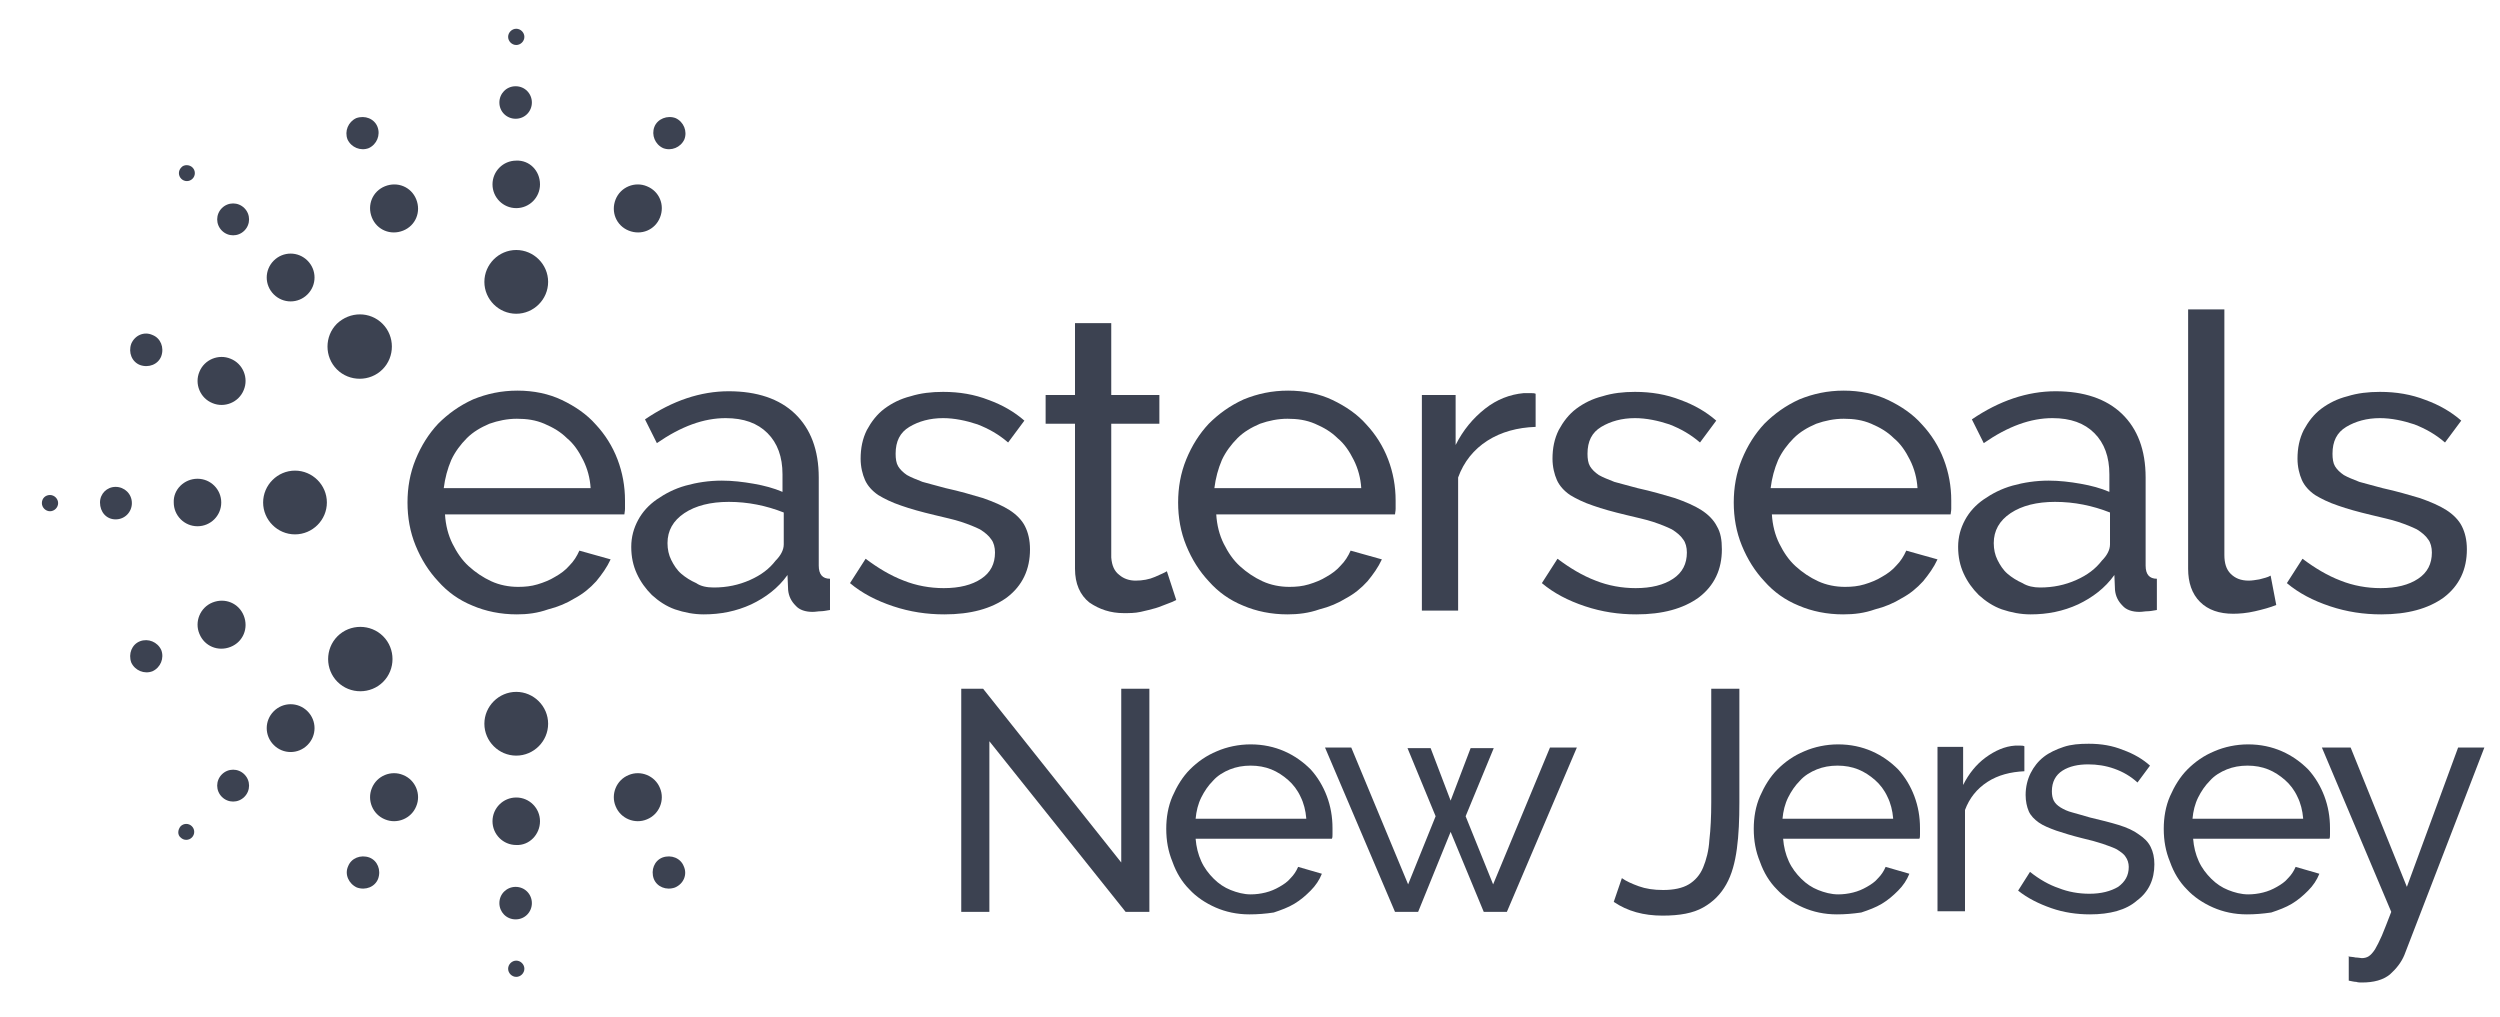 <?xml version="1.0" encoding="utf-8"?>
<!-- Generator: Adobe Illustrator 22.0.1, SVG Export Plug-In . SVG Version: 6.00 Build 0)  -->
<svg version="1.1" id="Layer_1" xmlns="http://www.w3.org/2000/svg" xmlns:xlink="http://www.w3.org/1999/xlink" x="0px" y="0px"
	 viewBox="0 0 400 162.7" style="enable-background:new 0 0 400 162.7;" xml:space="preserve">
<style type="text/css">
	.st0{fill:#3C4251;}
</style>
<g>
	<g>
		<path class="st0" d="M82.7,98.3c-2.6,0-5-0.5-7.1-1.4c-2.2-0.9-4-2.2-5.5-3.9c-1.5-1.6-2.7-3.5-3.6-5.7c-0.9-2.2-1.3-4.5-1.3-6.9
			c0-2.4,0.4-4.7,1.3-6.9c0.9-2.2,2.1-4.1,3.6-5.7c1.6-1.6,3.4-2.9,5.6-3.9c2.2-0.9,4.5-1.4,7.1-1.4c2.6,0,5,0.5,7.1,1.5
			c2.1,1,4,2.3,5.4,3.9c1.5,1.6,2.7,3.5,3.5,5.6c0.8,2.1,1.2,4.3,1.2,6.6c0,0.5,0,0.9,0,1.3c0,0.4-0.1,0.7-0.1,0.9H71.2
			c0.1,1.7,0.5,3.3,1.2,4.7c0.7,1.4,1.5,2.6,2.6,3.6c1.1,1,2.3,1.8,3.6,2.4c1.3,0.6,2.8,0.9,4.3,0.9c1.1,0,2.1-0.1,3.1-0.4
			c1-0.3,2-0.7,2.8-1.2c0.9-0.5,1.7-1.1,2.3-1.8c0.7-0.7,1.2-1.5,1.6-2.4l5,1.4c-0.6,1.3-1.4,2.4-2.3,3.5c-1,1.1-2.1,2-3.4,2.7
			c-1.3,0.8-2.7,1.4-4.3,1.8C86,98.1,84.4,98.3,82.7,98.3 M94.5,78.1c-0.1-1.6-0.5-3.1-1.2-4.5c-0.7-1.4-1.5-2.6-2.6-3.5
			c-1-1-2.2-1.7-3.6-2.3c-1.4-0.6-2.8-0.8-4.4-0.8c-1.5,0-3,0.3-4.4,0.8c-1.4,0.6-2.6,1.3-3.6,2.3c-1,1-1.9,2.2-2.5,3.5
			c-0.6,1.4-1,2.9-1.2,4.5H94.5z"/>
		<path class="st0" d="M112.6,98.3c-1.6,0-3.1-0.3-4.6-0.8c-1.4-0.5-2.6-1.3-3.7-2.3c-1-1-1.8-2.1-2.4-3.4c-0.6-1.3-0.9-2.7-0.9-4.3
			c0-1.6,0.4-3,1.1-4.3c0.7-1.3,1.7-2.4,3-3.3c1.3-0.9,2.8-1.7,4.6-2.2c1.8-0.5,3.7-0.8,5.8-0.8c1.7,0,3.4,0.2,5.1,0.5
			c1.7,0.3,3.2,0.7,4.6,1.3v-2.8c0-2.8-0.8-5-2.4-6.6c-1.6-1.6-3.8-2.4-6.7-2.4c-3.5,0-7.1,1.3-11,4l-1.9-3.8
			c4.4-3,8.9-4.5,13.4-4.5c4.5,0,8.1,1.2,10.6,3.6c2.5,2.4,3.8,5.8,3.8,10.2v14.1c0,1.4,0.6,2.1,1.8,2.1v5c-0.6,0.1-1.1,0.2-1.5,0.2
			c-0.4,0-0.8,0.1-1.3,0.1c-1.1,0-2.1-0.3-2.7-1c-0.7-0.7-1.1-1.5-1.2-2.5L126,92c-1.5,2.1-3.5,3.6-5.8,4.7
			C117.8,97.8,115.3,98.3,112.6,98.3 M114.2,94c2.1,0,4-0.4,5.8-1.2c1.8-0.8,3.1-1.8,4.1-3.1c0.8-0.8,1.3-1.7,1.3-2.6v-5.1
			c-2.8-1.1-5.7-1.7-8.8-1.7c-2.9,0-5.3,0.6-7.1,1.8c-1.8,1.2-2.7,2.8-2.7,4.8c0,1,0.2,1.9,0.6,2.7c0.4,0.8,0.9,1.6,1.6,2.2
			c0.7,0.6,1.5,1.1,2.4,1.5C112.1,93.8,113.1,94,114.2,94"/>
		<path class="st0" d="M151.1,98.3c-2.8,0-5.5-0.4-8.2-1.3c-2.7-0.9-5-2.1-6.9-3.7l2.5-3.9c2,1.5,4,2.7,6.1,3.5
			c2,0.8,4.2,1.2,6.4,1.2c2.5,0,4.5-0.5,6-1.5c1.5-1,2.2-2.4,2.2-4.2c0-0.8-0.2-1.6-0.6-2.1c-0.4-0.6-1-1.1-1.8-1.6
			c-0.8-0.4-1.8-0.8-3-1.2c-1.2-0.4-2.7-0.7-4.3-1.1c-2.1-0.5-3.9-1-5.3-1.5c-1.5-0.5-2.7-1.1-3.7-1.7c-1-0.7-1.7-1.5-2.1-2.4
			c-0.4-0.9-0.7-2.1-0.7-3.4c0-1.7,0.3-3.2,1-4.6c0.7-1.3,1.6-2.5,2.8-3.4c1.2-0.9,2.6-1.6,4.2-2c1.6-0.5,3.3-0.7,5.2-0.7
			c2.6,0,5,0.4,7.3,1.3c2.2,0.8,4.1,1.9,5.7,3.3l-2.6,3.5c-1.5-1.3-3.1-2.2-4.9-2.9c-1.8-0.6-3.7-1-5.5-1c-2.1,0-3.9,0.5-5.4,1.4
			c-1.5,0.9-2.2,2.3-2.2,4.3c0,0.8,0.1,1.5,0.4,2c0.3,0.5,0.8,1,1.4,1.4c0.7,0.4,1.5,0.7,2.5,1.1c1,0.3,2.3,0.6,3.7,1
			c2.3,0.5,4.3,1.1,6,1.6c1.7,0.6,3.1,1.2,4.2,1.9c1.1,0.7,2,1.6,2.5,2.6c0.5,1,0.8,2.2,0.8,3.7c0,3.2-1.2,5.8-3.7,7.7
			C158.6,97.4,155.3,98.3,151.1,98.3"/>
		<path class="st0" d="M188.2,96c-0.4,0.2-0.8,0.4-1.4,0.6c-0.6,0.2-1.2,0.5-1.9,0.7c-0.7,0.2-1.5,0.4-2.4,0.6
			c-0.9,0.2-1.8,0.2-2.7,0.2c-2.1,0-3.9-0.6-5.5-1.7c-1.5-1.2-2.3-3-2.3-5.4V67.8h-4.7v-4.6h4.7V51.7h5.8v11.5h7.7v4.6h-7.7v21.4
			c0.1,1.3,0.5,2.2,1.3,2.8c0.7,0.6,1.6,0.9,2.6,0.9c1.1,0,2.2-0.2,3.1-0.6c0.9-0.4,1.6-0.7,1.9-0.9L188.2,96z"/>
		<path class="st0" d="M206,98.3c-2.6,0-5-0.5-7.1-1.4c-2.2-0.9-4-2.2-5.5-3.9c-1.5-1.6-2.7-3.5-3.6-5.7c-0.9-2.2-1.3-4.5-1.3-6.9
			c0-2.4,0.4-4.7,1.3-6.9c0.9-2.2,2.1-4.1,3.6-5.7c1.6-1.6,3.4-2.9,5.6-3.9c2.2-0.9,4.5-1.4,7.1-1.4c2.6,0,5,0.5,7.1,1.5
			c2.1,1,4,2.3,5.4,3.9c1.5,1.6,2.7,3.5,3.5,5.6c0.8,2.1,1.2,4.3,1.2,6.6c0,0.5,0,0.9,0,1.3c0,0.4-0.1,0.7-0.1,0.9h-28.6
			c0.1,1.7,0.5,3.3,1.2,4.7c0.7,1.4,1.5,2.6,2.6,3.6c1.1,1,2.3,1.8,3.6,2.4c1.3,0.6,2.8,0.9,4.3,0.9c1.1,0,2.1-0.1,3.1-0.4
			c1-0.3,2-0.7,2.8-1.2c0.9-0.5,1.7-1.1,2.3-1.8c0.7-0.7,1.2-1.5,1.6-2.4l5,1.4c-0.6,1.3-1.4,2.4-2.3,3.5c-1,1.1-2.1,2-3.4,2.7
			c-1.3,0.8-2.7,1.4-4.3,1.8C209.4,98.1,207.7,98.3,206,98.3 M217.8,78.1c-0.1-1.6-0.5-3.1-1.2-4.5c-0.7-1.4-1.5-2.6-2.6-3.5
			c-1-1-2.2-1.7-3.6-2.3c-1.4-0.6-2.8-0.8-4.4-0.8c-1.5,0-3,0.3-4.4,0.8c-1.4,0.6-2.6,1.3-3.6,2.3c-1,1-1.9,2.2-2.5,3.5
			c-0.6,1.4-1,2.9-1.2,4.5H217.8z"/>
		<path class="st0" d="M245.7,68.3c-2.9,0.1-5.5,0.8-7.7,2.2c-2.2,1.4-3.8,3.4-4.7,5.9v21.3h-5.8V63.2h5.4v8
			c1.2-2.4,2.8-4.3,4.7-5.8c1.9-1.5,4-2.3,6.2-2.5h1.1c0.3,0,0.6,0,0.8,0.1V68.3z"/>
		<path class="st0" d="M261.8,98.3c-2.8,0-5.5-0.4-8.2-1.3c-2.7-0.9-5-2.1-6.9-3.7l2.5-3.9c2,1.5,4,2.7,6.1,3.5
			c2,0.8,4.2,1.2,6.4,1.2c2.5,0,4.5-0.5,6-1.5c1.5-1,2.2-2.4,2.2-4.2c0-0.8-0.2-1.6-0.6-2.1c-0.4-0.6-1-1.1-1.8-1.6
			c-0.8-0.4-1.8-0.8-3-1.2c-1.2-0.4-2.7-0.7-4.3-1.1c-2.1-0.5-3.9-1-5.3-1.5c-1.5-0.5-2.7-1.1-3.7-1.7c-1-0.7-1.7-1.5-2.1-2.4
			c-0.4-0.9-0.7-2.1-0.7-3.4c0-1.7,0.3-3.2,1-4.6c0.7-1.3,1.6-2.5,2.8-3.4c1.2-0.9,2.6-1.6,4.2-2c1.6-0.5,3.3-0.7,5.2-0.7
			c2.6,0,5,0.4,7.3,1.3c2.2,0.8,4.1,1.9,5.7,3.3l-2.6,3.5c-1.5-1.3-3.1-2.2-4.9-2.9c-1.8-0.6-3.7-1-5.5-1c-2.1,0-3.9,0.5-5.4,1.4
			c-1.5,0.9-2.2,2.3-2.2,4.3c0,0.8,0.1,1.5,0.4,2c0.3,0.5,0.8,1,1.4,1.4c0.7,0.4,1.5,0.7,2.5,1.1c1,0.3,2.3,0.6,3.7,1
			c2.3,0.5,4.3,1.1,6,1.6c1.7,0.6,3.1,1.2,4.2,1.9c1.1,0.7,2,1.6,2.5,2.6c0.6,1,0.8,2.2,0.8,3.7c0,3.2-1.2,5.8-3.7,7.7
			C269.3,97.4,266,98.3,261.8,98.3"/>
		<path class="st0" d="M294.9,98.3c-2.6,0-5-0.5-7.1-1.4c-2.2-0.9-4-2.2-5.5-3.9c-1.5-1.6-2.7-3.5-3.6-5.7c-0.9-2.2-1.3-4.5-1.3-6.9
			c0-2.4,0.4-4.7,1.3-6.9c0.9-2.2,2.1-4.1,3.6-5.7c1.6-1.6,3.4-2.9,5.6-3.9c2.2-0.9,4.5-1.4,7.1-1.4c2.6,0,5,0.5,7.1,1.5
			c2.1,1,4,2.3,5.4,3.9c1.5,1.6,2.7,3.5,3.5,5.6c0.8,2.1,1.2,4.3,1.2,6.6c0,0.5,0,0.9,0,1.3c0,0.4-0.1,0.7-0.1,0.9h-28.6
			c0.1,1.7,0.5,3.3,1.2,4.7c0.7,1.4,1.5,2.6,2.6,3.6c1.1,1,2.3,1.8,3.6,2.4c1.3,0.6,2.8,0.9,4.3,0.9c1.1,0,2.1-0.1,3.1-0.4
			c1-0.3,2-0.7,2.8-1.2c0.9-0.5,1.7-1.1,2.3-1.8c0.7-0.7,1.2-1.5,1.6-2.4l5,1.4c-0.6,1.3-1.4,2.4-2.3,3.5c-1,1.1-2.1,2-3.4,2.7
			c-1.3,0.8-2.7,1.4-4.3,1.8C298.3,98.1,296.7,98.3,294.9,98.3 M306.8,78.1c-0.1-1.6-0.5-3.1-1.2-4.5c-0.7-1.4-1.5-2.6-2.6-3.5
			c-1-1-2.2-1.7-3.6-2.3c-1.4-0.6-2.8-0.8-4.4-0.8c-1.5,0-3,0.3-4.4,0.8c-1.4,0.6-2.6,1.3-3.6,2.3c-1,1-1.9,2.2-2.5,3.5
			c-0.6,1.4-1,2.9-1.2,4.5H306.8z"/>
		<path class="st0" d="M324.9,98.3c-1.6,0-3.1-0.3-4.6-0.8c-1.4-0.5-2.6-1.3-3.7-2.3c-1-1-1.8-2.1-2.4-3.4c-0.6-1.3-0.9-2.7-0.9-4.3
			c0-1.6,0.4-3,1.1-4.3c0.7-1.3,1.7-2.4,3-3.3c1.3-0.9,2.8-1.7,4.6-2.2c1.8-0.5,3.7-0.8,5.8-0.8c1.7,0,3.4,0.2,5.1,0.5
			c1.7,0.3,3.2,0.7,4.6,1.3v-2.8c0-2.8-0.8-5-2.4-6.6c-1.6-1.6-3.8-2.4-6.7-2.4c-3.5,0-7.1,1.3-11,4l-1.9-3.8
			c4.4-3,8.9-4.5,13.4-4.5c4.5,0,8.1,1.2,10.6,3.6c2.5,2.4,3.8,5.8,3.8,10.2v14.1c0,1.4,0.6,2.1,1.8,2.1v5c-0.6,0.1-1.1,0.2-1.5,0.2
			c-0.4,0-0.8,0.1-1.3,0.1c-1.1,0-2.1-0.3-2.7-1c-0.7-0.7-1.1-1.5-1.2-2.5l-0.1-2.4c-1.5,2.1-3.5,3.6-5.8,4.7
			C330.1,97.8,327.6,98.3,324.9,98.3 M326.4,94c2.1,0,4-0.4,5.8-1.2c1.8-0.8,3.1-1.8,4.1-3.1c0.8-0.8,1.3-1.7,1.3-2.6v-5.1
			c-2.8-1.1-5.7-1.7-8.8-1.7c-2.9,0-5.3,0.6-7.1,1.8c-1.8,1.2-2.7,2.8-2.7,4.8c0,1,0.2,1.9,0.6,2.7c0.4,0.8,0.9,1.6,1.6,2.2
			c0.7,0.6,1.5,1.1,2.4,1.5C324.4,93.8,325.4,94,326.4,94"/>
		<path class="st0" d="M350.1,49.5h5.8v39.3c0,1.3,0.3,2.3,1,3c0.7,0.7,1.6,1.1,2.9,1.1c0.5,0,1.1-0.1,1.7-0.2
			c0.7-0.2,1.3-0.3,1.8-0.6l0.9,4.7c-1,0.4-2.1,0.7-3.4,1c-1.3,0.3-2.5,0.4-3.5,0.4c-2.2,0-4-0.6-5.3-1.9c-1.3-1.3-1.9-3.1-1.9-5.3
			V49.5z"/>
		<path class="st0" d="M381,98.3c-2.8,0-5.5-0.4-8.2-1.3c-2.7-0.9-5-2.1-6.9-3.7l2.5-3.9c2,1.5,4,2.7,6.1,3.5c2,0.8,4.2,1.2,6.4,1.2
			c2.5,0,4.5-0.5,6-1.5c1.5-1,2.2-2.4,2.2-4.2c0-0.8-0.2-1.6-0.6-2.1c-0.4-0.6-1-1.1-1.8-1.6c-0.8-0.4-1.8-0.8-3-1.2
			c-1.2-0.4-2.7-0.7-4.3-1.1c-2.1-0.5-3.9-1-5.3-1.5c-1.5-0.5-2.7-1.1-3.7-1.7c-1-0.7-1.7-1.5-2.1-2.4c-0.4-0.9-0.7-2.1-0.7-3.4
			c0-1.7,0.3-3.2,1-4.6c0.7-1.3,1.6-2.5,2.8-3.4c1.2-0.9,2.6-1.6,4.2-2c1.6-0.5,3.3-0.7,5.2-0.7c2.6,0,5,0.4,7.3,1.3
			c2.2,0.8,4.1,1.9,5.7,3.3l-2.6,3.5c-1.5-1.3-3.1-2.2-4.9-2.9c-1.8-0.6-3.7-1-5.5-1c-2.1,0-3.9,0.5-5.4,1.4
			c-1.5,0.9-2.2,2.3-2.2,4.3c0,0.8,0.1,1.5,0.4,2c0.3,0.5,0.8,1,1.4,1.4c0.7,0.4,1.5,0.7,2.5,1.1c1,0.3,2.3,0.6,3.7,1
			c2.3,0.5,4.3,1.1,6,1.6c1.7,0.6,3.1,1.2,4.2,1.9c1.1,0.7,2,1.6,2.5,2.6c0.5,1,0.8,2.2,0.8,3.7c0,3.2-1.2,5.8-3.7,7.7
			C388.5,97.4,385.2,98.3,381,98.3"/>
		<path class="st0" d="M87.7,45.1c0,2.8-2.3,5.1-5.1,5.1c-2.8,0-5.1-2.3-5.1-5.1c0-2.8,2.3-5.1,5.1-5.1C85.4,40,87.7,42.3,87.7,45.1
			"/>
		<path class="st0" d="M86.4,29.5c0,2.1-1.7,3.8-3.8,3.8c-2.1,0-3.8-1.7-3.8-3.8c0-2.1,1.7-3.8,3.8-3.8
			C84.7,25.6,86.4,27.3,86.4,29.5"/>
		<path class="st0" d="M85.1,16.4c0,1.4-1.1,2.6-2.6,2.6c-1.4,0-2.6-1.1-2.6-2.6c0-1.4,1.1-2.6,2.6-2.6C84,13.8,85.1,15,85.1,16.4"
			/>
		<path class="st0" d="M83.9,5.9c0,0.7-0.6,1.3-1.3,1.3c-0.7,0-1.3-0.6-1.3-1.3c0-0.7,0.6-1.3,1.3-1.3C83.3,4.6,83.9,5.2,83.9,5.9"
			/>
		<path class="st0" d="M87.7,115.8c0-2.8-2.3-5.1-5.1-5.1c-2.8,0-5.1,2.3-5.1,5.1s2.3,5.1,5.1,5.1C85.4,120.9,87.7,118.6,87.7,115.8
			"/>
		<path class="st0" d="M86.4,131.4c0-2.1-1.7-3.8-3.8-3.8c-2.1,0-3.8,1.7-3.8,3.8c0,2.1,1.7,3.8,3.8,3.8
			C84.7,135.3,86.4,133.5,86.4,131.4"/>
		<path class="st0" d="M85.1,144.5c0-1.4-1.1-2.6-2.6-2.6c-1.4,0-2.6,1.1-2.6,2.6c0,1.4,1.1,2.6,2.6,2.6
			C84,147.1,85.1,145.9,85.1,144.5"/>
		<path class="st0" d="M83.9,155c0-0.7-0.6-1.3-1.3-1.3c-0.7,0-1.3,0.6-1.3,1.3c0,0.7,0.6,1.3,1.3,1.3
			C83.3,156.3,83.9,155.7,83.9,155"/>
		<path class="st0" d="M66.6,31.9c0.8,2-0.1,4.2-2.1,5c-2,0.8-4.2-0.1-5-2.1c-0.8-2,0.1-4.2,2.1-5C63.6,29,65.8,29.9,66.6,31.9"/>
		<path class="st0" d="M60.4,20.3c0.5,1.3-0.1,2.8-1.4,3.4c-1.3,0.5-2.8-0.1-3.4-1.4c-0.5-1.3,0.1-2.8,1.4-3.4
			C58.4,18.4,59.9,19,60.4,20.3"/>
		<path class="st0" d="M105.6,126.1c-0.8-2-3.1-2.9-5-2.1c-2,0.8-2.9,3.1-2.1,5c0.8,2,3.1,2.9,5,2.1
			C105.5,130.3,106.4,128,105.6,126.1"/>
		<path class="st0" d="M109.4,138.6c-0.5-1.3-2-1.9-3.4-1.4c-1.3,0.5-1.9,2-1.4,3.4c0.5,1.3,2,1.9,3.4,1.4
			C109.4,141.4,110,139.9,109.4,138.6"/>
		<path class="st0" d="M61.2,51.8c2,2,2,5.3,0,7.3c-2,2-5.3,2-7.3,0c-2-2-2-5.3,0-7.3C56,49.8,59.2,49.8,61.2,51.8"/>
		<path class="st0" d="M49.2,41.7c1.5,1.5,1.5,3.9,0,5.4c-1.5,1.5-3.9,1.5-5.4,0c-1.5-1.5-1.5-3.9,0-5.4
			C45.3,40.2,47.7,40.2,49.2,41.7"/>
		<path class="st0" d="M39.1,33.3c1,1,1,2.6,0,3.6c-1,1-2.6,1-3.6,0c-1-1-1-2.6,0-3.6C36.5,32.3,38.1,32.3,39.1,33.3"/>
		<path class="st0" d="M30.8,26.8c0.5,0.5,0.5,1.3,0,1.8c-0.5,0.5-1.3,0.5-1.8,0c-0.5-0.5-0.5-1.3,0-1.8
			C29.4,26.3,30.3,26.3,30.8,26.8"/>
		<path class="st0" d="M36.9,57.4c2,0.8,2.9,3.1,2.1,5c-0.8,2-3.1,2.9-5,2.1c-2-0.8-2.9-3.1-2.1-5C32.7,57.5,35,56.6,36.9,57.4"/>
		<path class="st0" d="M24.4,53.6c1.3,0.5,1.9,2,1.4,3.4c-0.5,1.3-2,1.9-3.4,1.4c-1.3-0.5-1.9-2-1.4-3.4
			C21.6,53.6,23.1,53,24.4,53.6"/>
		<path class="st0" d="M47.2,75.3c2.8,0,5.1,2.3,5.1,5.1c0,2.8-2.3,5.1-5.1,5.1c-2.8,0-5.1-2.3-5.1-5.1
			C42.1,77.6,44.4,75.3,47.2,75.3"/>
		<path class="st0" d="M31.6,76.6c2.1,0,3.8,1.7,3.8,3.8c0,2.1-1.7,3.8-3.8,3.8s-3.8-1.7-3.8-3.8C27.7,78.3,29.5,76.6,31.6,76.6"/>
		<path class="st0" d="M18.5,77.9c1.4,0,2.6,1.1,2.6,2.6c0,1.4-1.1,2.6-2.6,2.6S16,81.9,16,80.4C16,79,17.1,77.9,18.5,77.9"/>
		<path class="st0" d="M8,79.2c0.7,0,1.3,0.6,1.3,1.3c0,0.7-0.6,1.3-1.3,1.3c-0.7,0-1.3-0.6-1.3-1.3C6.7,79.7,7.3,79.2,8,79.2"/>
		<path class="st0" d="M34,96.4c2-0.8,4.2,0.1,5,2.1c0.8,2-0.1,4.2-2.1,5c-2,0.8-4.2-0.1-5-2.1C31.1,99.5,32,97.2,34,96.4"/>
		<path class="st0" d="M22.4,102.6c1.3-0.5,2.8,0.1,3.4,1.4c0.5,1.3-0.1,2.8-1.4,3.4c-1.3,0.5-2.8-0.1-3.4-1.4
			C20.5,104.6,21.1,103.1,22.4,102.6"/>
		<path class="st0" d="M54,101.8c2-2,5.3-2,7.3,0c2,2,2,5.3,0,7.3c-2,2-5.3,2-7.3,0C52,107.1,52,103.8,54,101.8"/>
		<path class="st0" d="M43.8,113.8c1.5-1.5,3.9-1.5,5.4,0c1.5,1.5,1.5,3.9,0,5.4c-1.5,1.5-3.9,1.5-5.4,0
			C42.3,117.7,42.3,115.3,43.8,113.8"/>
		<path class="st0" d="M35.5,123.9c1-1,2.6-1,3.6,0c1,1,1,2.6,0,3.6c-1,1-2.6,1-3.6,0C34.5,126.5,34.5,124.9,35.5,123.9"/>
		<path class="st0" d="M28.9,132.2c0.5-0.5,1.3-0.5,1.8,0c0.5,0.5,0.5,1.3,0,1.8c-0.5,0.5-1.3,0.5-1.8,0
			C28.4,133.6,28.4,132.8,28.9,132.2"/>
		<path class="st0" d="M59.5,126.1c0.8-2,3.1-2.9,5-2.1c2,0.8,2.9,3.1,2.1,5c-0.8,2-3.1,2.9-5,2.1C59.6,130.3,58.7,128,59.5,126.1"
			/>
		<path class="st0" d="M55.7,138.6c0.5-1.3,2-1.9,3.4-1.4c1.3,0.5,1.9,2,1.4,3.4c-0.5,1.3-2,1.9-3.4,1.4
			C55.8,141.4,55.1,139.9,55.7,138.6"/>
		<path class="st0" d="M98.5,31.9c-0.8,2,0.1,4.2,2.1,5c2,0.8,4.2-0.1,5-2.1c0.8-2-0.1-4.2-2.1-5C101.6,29,99.3,29.9,98.5,31.9"/>
		<path class="st0" d="M104.7,20.3c-0.5,1.3,0.1,2.8,1.4,3.4c1.3,0.5,2.8-0.1,3.4-1.4c0.5-1.3-0.1-2.8-1.4-3.4
			C106.8,18.4,105.2,19,104.7,20.3"/>
	</g>
	<g>
		<path class="st0" d="M158.3,118.6v27.3h-4.5v-35.7h3.5l22.1,27.8v-27.8h4.5v35.7h-3.8L158.3,118.6z"/>
		<path class="st0" d="M199.9,146.3c-2,0-3.8-0.4-5.4-1.1c-1.6-0.7-3.1-1.7-4.2-2.9c-1.2-1.2-2.1-2.7-2.7-4.4c-0.7-1.7-1-3.4-1-5.3
			c0-1.8,0.3-3.6,1-5.2c0.7-1.6,1.6-3.1,2.8-4.3c1.2-1.2,2.6-2.2,4.3-2.9c1.6-0.7,3.5-1.1,5.4-1.1c2,0,3.8,0.4,5.4,1.1
			c1.6,0.7,3,1.7,4.2,2.9c1.1,1.2,2,2.7,2.6,4.3c0.6,1.6,0.9,3.3,0.9,5.1c0,0.4,0,0.7,0,1c0,0.3,0,0.5-0.1,0.7h-21.8
			c0.1,1.3,0.4,2.5,0.9,3.6c0.5,1.1,1.2,2,2,2.8c0.8,0.8,1.7,1.4,2.7,1.8c1,0.4,2.1,0.7,3.2,0.7c0.8,0,1.6-0.1,2.4-0.3
			c0.8-0.2,1.5-0.5,2.2-0.9c0.7-0.4,1.3-0.8,1.8-1.4c0.5-0.5,0.9-1.1,1.2-1.8l3.8,1.1c-0.4,1-1,1.9-1.8,2.7
			c-0.8,0.8-1.6,1.5-2.6,2.1c-1,0.6-2.1,1-3.3,1.4C202.5,146.2,201.2,146.3,199.9,146.3z M209,130.9c-0.1-1.2-0.4-2.4-0.9-3.4
			c-0.5-1.1-1.2-2-2-2.7c-0.8-0.7-1.7-1.3-2.7-1.7c-1-0.4-2.1-0.6-3.3-0.6c-1.2,0-2.3,0.2-3.3,0.6c-1,0.4-2,1-2.7,1.8
			c-0.8,0.8-1.4,1.7-1.9,2.7c-0.5,1-0.8,2.2-0.9,3.4H209z"/>
		<path class="st0" d="M248,119.6h4.3l-11.2,26.3h-3.7l-5.3-12.8l-5.2,12.8h-3.7L212,119.6h4.2l9.1,21.9l4.4-10.9l-4.5-10.9h3.7
			l3.2,8.4l3.2-8.4h3.7l-4.5,10.9l4.4,10.9L248,119.6z"/>
		<path class="st0" d="M259.5,140.5c0.7,0.5,1.6,0.9,2.7,1.3c1.1,0.4,2.4,0.6,3.9,0.6c1.7,0,3.1-0.3,4.1-0.9c1-0.6,1.8-1.5,2.3-2.7
			c0.5-1.2,0.9-2.7,1-4.4c0.2-1.7,0.3-3.8,0.3-6v-18.2h4.5v18.2c0,2.7-0.1,5.2-0.4,7.4c-0.3,2.2-0.8,4.1-1.7,5.7
			c-0.9,1.6-2.1,2.8-3.7,3.7c-1.6,0.9-3.7,1.3-6.5,1.3c-3,0-5.6-0.7-7.8-2.2L259.5,140.5z"/>
		<path class="st0" d="M293.9,146.3c-2,0-3.8-0.4-5.4-1.1c-1.6-0.7-3.1-1.7-4.2-2.9c-1.2-1.2-2.1-2.7-2.7-4.4c-0.7-1.7-1-3.4-1-5.3
			c0-1.8,0.3-3.6,1-5.2c0.7-1.6,1.6-3.1,2.8-4.3c1.2-1.2,2.6-2.2,4.3-2.9c1.6-0.7,3.5-1.1,5.4-1.1c2,0,3.8,0.4,5.4,1.1
			c1.6,0.7,3,1.7,4.2,2.9c1.1,1.2,2,2.7,2.6,4.3c0.6,1.6,0.9,3.3,0.9,5.1c0,0.4,0,0.7,0,1c0,0.3,0,0.5-0.1,0.7h-21.8
			c0.1,1.3,0.4,2.5,0.9,3.6c0.5,1.1,1.2,2,2,2.8c0.8,0.8,1.7,1.4,2.7,1.8c1,0.4,2.1,0.7,3.2,0.7c0.8,0,1.6-0.1,2.4-0.3
			c0.8-0.2,1.5-0.5,2.2-0.9c0.7-0.4,1.3-0.8,1.8-1.4c0.5-0.5,0.9-1.1,1.2-1.8l3.8,1.1c-0.4,1-1,1.9-1.8,2.7
			c-0.8,0.8-1.6,1.5-2.6,2.1c-1,0.6-2.1,1-3.3,1.4C296.4,146.2,295.2,146.3,293.9,146.3z M302.9,130.9c-0.1-1.2-0.4-2.4-0.9-3.4
			c-0.5-1.1-1.2-2-2-2.7c-0.8-0.7-1.7-1.3-2.7-1.7c-1-0.4-2.1-0.6-3.3-0.6c-1.2,0-2.3,0.2-3.3,0.6c-1,0.4-2,1-2.7,1.8
			c-0.8,0.8-1.4,1.7-1.9,2.7c-0.5,1-0.8,2.2-0.9,3.4H302.9z"/>
		<path class="st0" d="M323.9,123.4c-2.2,0.1-4.2,0.6-5.9,1.7c-1.7,1.1-2.9,2.6-3.6,4.5v16.2H310v-26.3h4.1v6.1
			c0.9-1.8,2.1-3.3,3.6-4.4c1.5-1.1,3.1-1.8,4.7-1.9c0.3,0,0.6,0,0.9,0c0.2,0,0.4,0,0.6,0.1V123.4z"/>
		<path class="st0" d="M334.4,146.3c-2.1,0-4.2-0.3-6.2-1c-2-0.7-3.8-1.6-5.3-2.8l1.9-3c1.5,1.2,3.1,2.1,4.6,2.6
			c1.5,0.6,3.2,0.9,4.9,0.9c1.9,0,3.4-0.4,4.6-1.1c1.1-0.8,1.7-1.8,1.7-3.2c0-0.6-0.2-1.2-0.5-1.6c-0.3-0.5-0.8-0.8-1.4-1.2
			c-0.6-0.3-1.4-0.6-2.3-0.9c-0.9-0.3-2-0.6-3.3-0.9c-1.6-0.4-2.9-0.8-4.1-1.2c-1.1-0.4-2.1-0.8-2.8-1.3c-0.7-0.5-1.3-1.1-1.6-1.8
			c-0.3-0.7-0.5-1.6-0.5-2.6c0-1.3,0.3-2.5,0.8-3.5c0.5-1,1.2-1.9,2.1-2.6c0.9-0.7,2-1.2,3.2-1.6c1.2-0.4,2.5-0.5,4-0.5
			c2,0,3.8,0.3,5.5,1c1.7,0.6,3.2,1.5,4.3,2.5l-2,2.7c-1.1-1-2.3-1.7-3.7-2.2c-1.4-0.5-2.8-0.7-4.2-0.7c-1.6,0-3,0.3-4.1,1
			c-1.1,0.7-1.7,1.8-1.7,3.3c0,0.6,0.1,1.1,0.3,1.5c0.2,0.4,0.6,0.8,1.1,1.1c0.5,0.3,1.1,0.6,1.9,0.8c0.8,0.2,1.7,0.5,2.8,0.8
			c1.7,0.4,3.3,0.8,4.6,1.2c1.3,0.4,2.4,0.9,3.2,1.5c0.9,0.6,1.5,1.2,1.9,2c0.4,0.8,0.6,1.7,0.6,2.8c0,2.4-0.9,4.4-2.8,5.8
			C340.2,145.6,337.6,146.3,334.4,146.3z"/>
		<path class="st0" d="M359.5,146.3c-2,0-3.8-0.4-5.4-1.1c-1.6-0.7-3.1-1.7-4.2-2.9c-1.2-1.2-2.1-2.7-2.7-4.4c-0.7-1.7-1-3.4-1-5.3
			c0-1.8,0.3-3.6,1-5.2c0.7-1.6,1.6-3.1,2.8-4.3c1.2-1.2,2.6-2.2,4.3-2.9c1.6-0.7,3.5-1.1,5.4-1.1c2,0,3.8,0.4,5.4,1.1
			c1.6,0.7,3,1.7,4.2,2.9c1.1,1.2,2,2.7,2.6,4.3c0.6,1.6,0.9,3.3,0.9,5.1c0,0.4,0,0.7,0,1c0,0.3,0,0.5-0.1,0.7h-21.8
			c0.1,1.3,0.4,2.5,0.9,3.6c0.5,1.1,1.2,2,2,2.8c0.8,0.8,1.7,1.4,2.7,1.8c1,0.4,2.1,0.7,3.2,0.7c0.8,0,1.6-0.1,2.4-0.3
			c0.8-0.2,1.5-0.5,2.2-0.9c0.7-0.4,1.3-0.8,1.8-1.4c0.5-0.5,0.9-1.1,1.2-1.8l3.8,1.1c-0.4,1-1,1.9-1.8,2.7
			c-0.8,0.8-1.6,1.5-2.6,2.1c-1,0.6-2.1,1-3.3,1.4C362,146.2,360.8,146.3,359.5,146.3z M368.5,130.9c-0.1-1.2-0.4-2.4-0.9-3.4
			c-0.5-1.1-1.2-2-2-2.7c-0.8-0.7-1.7-1.3-2.7-1.7c-1-0.4-2.1-0.6-3.3-0.6c-1.2,0-2.3,0.2-3.3,0.6c-1,0.4-2,1-2.7,1.8
			c-0.8,0.8-1.4,1.7-1.9,2.7c-0.5,1-0.8,2.2-0.9,3.4H368.5z"/>
		<path class="st0" d="M375.6,153c0.4,0.1,0.9,0.1,1.3,0.2c0.4,0,0.8,0.1,1,0.1c0.4,0,0.8-0.1,1.1-0.3c0.3-0.2,0.6-0.5,1-1.1
			c0.3-0.5,0.7-1.3,1.1-2.2c0.4-1,0.9-2.2,1.5-3.8l-11.1-26.3h4.6l9,22.3l8.2-22.3h4.2l-12.8,33.2c-0.5,1.2-1.3,2.2-2.3,3.1
			c-1.1,0.9-2.6,1.3-4.5,1.3c-0.3,0-0.6,0-0.9-0.1c-0.3,0-0.7-0.1-1.2-0.2V153z"/>
	</g>
</g>
</svg>
